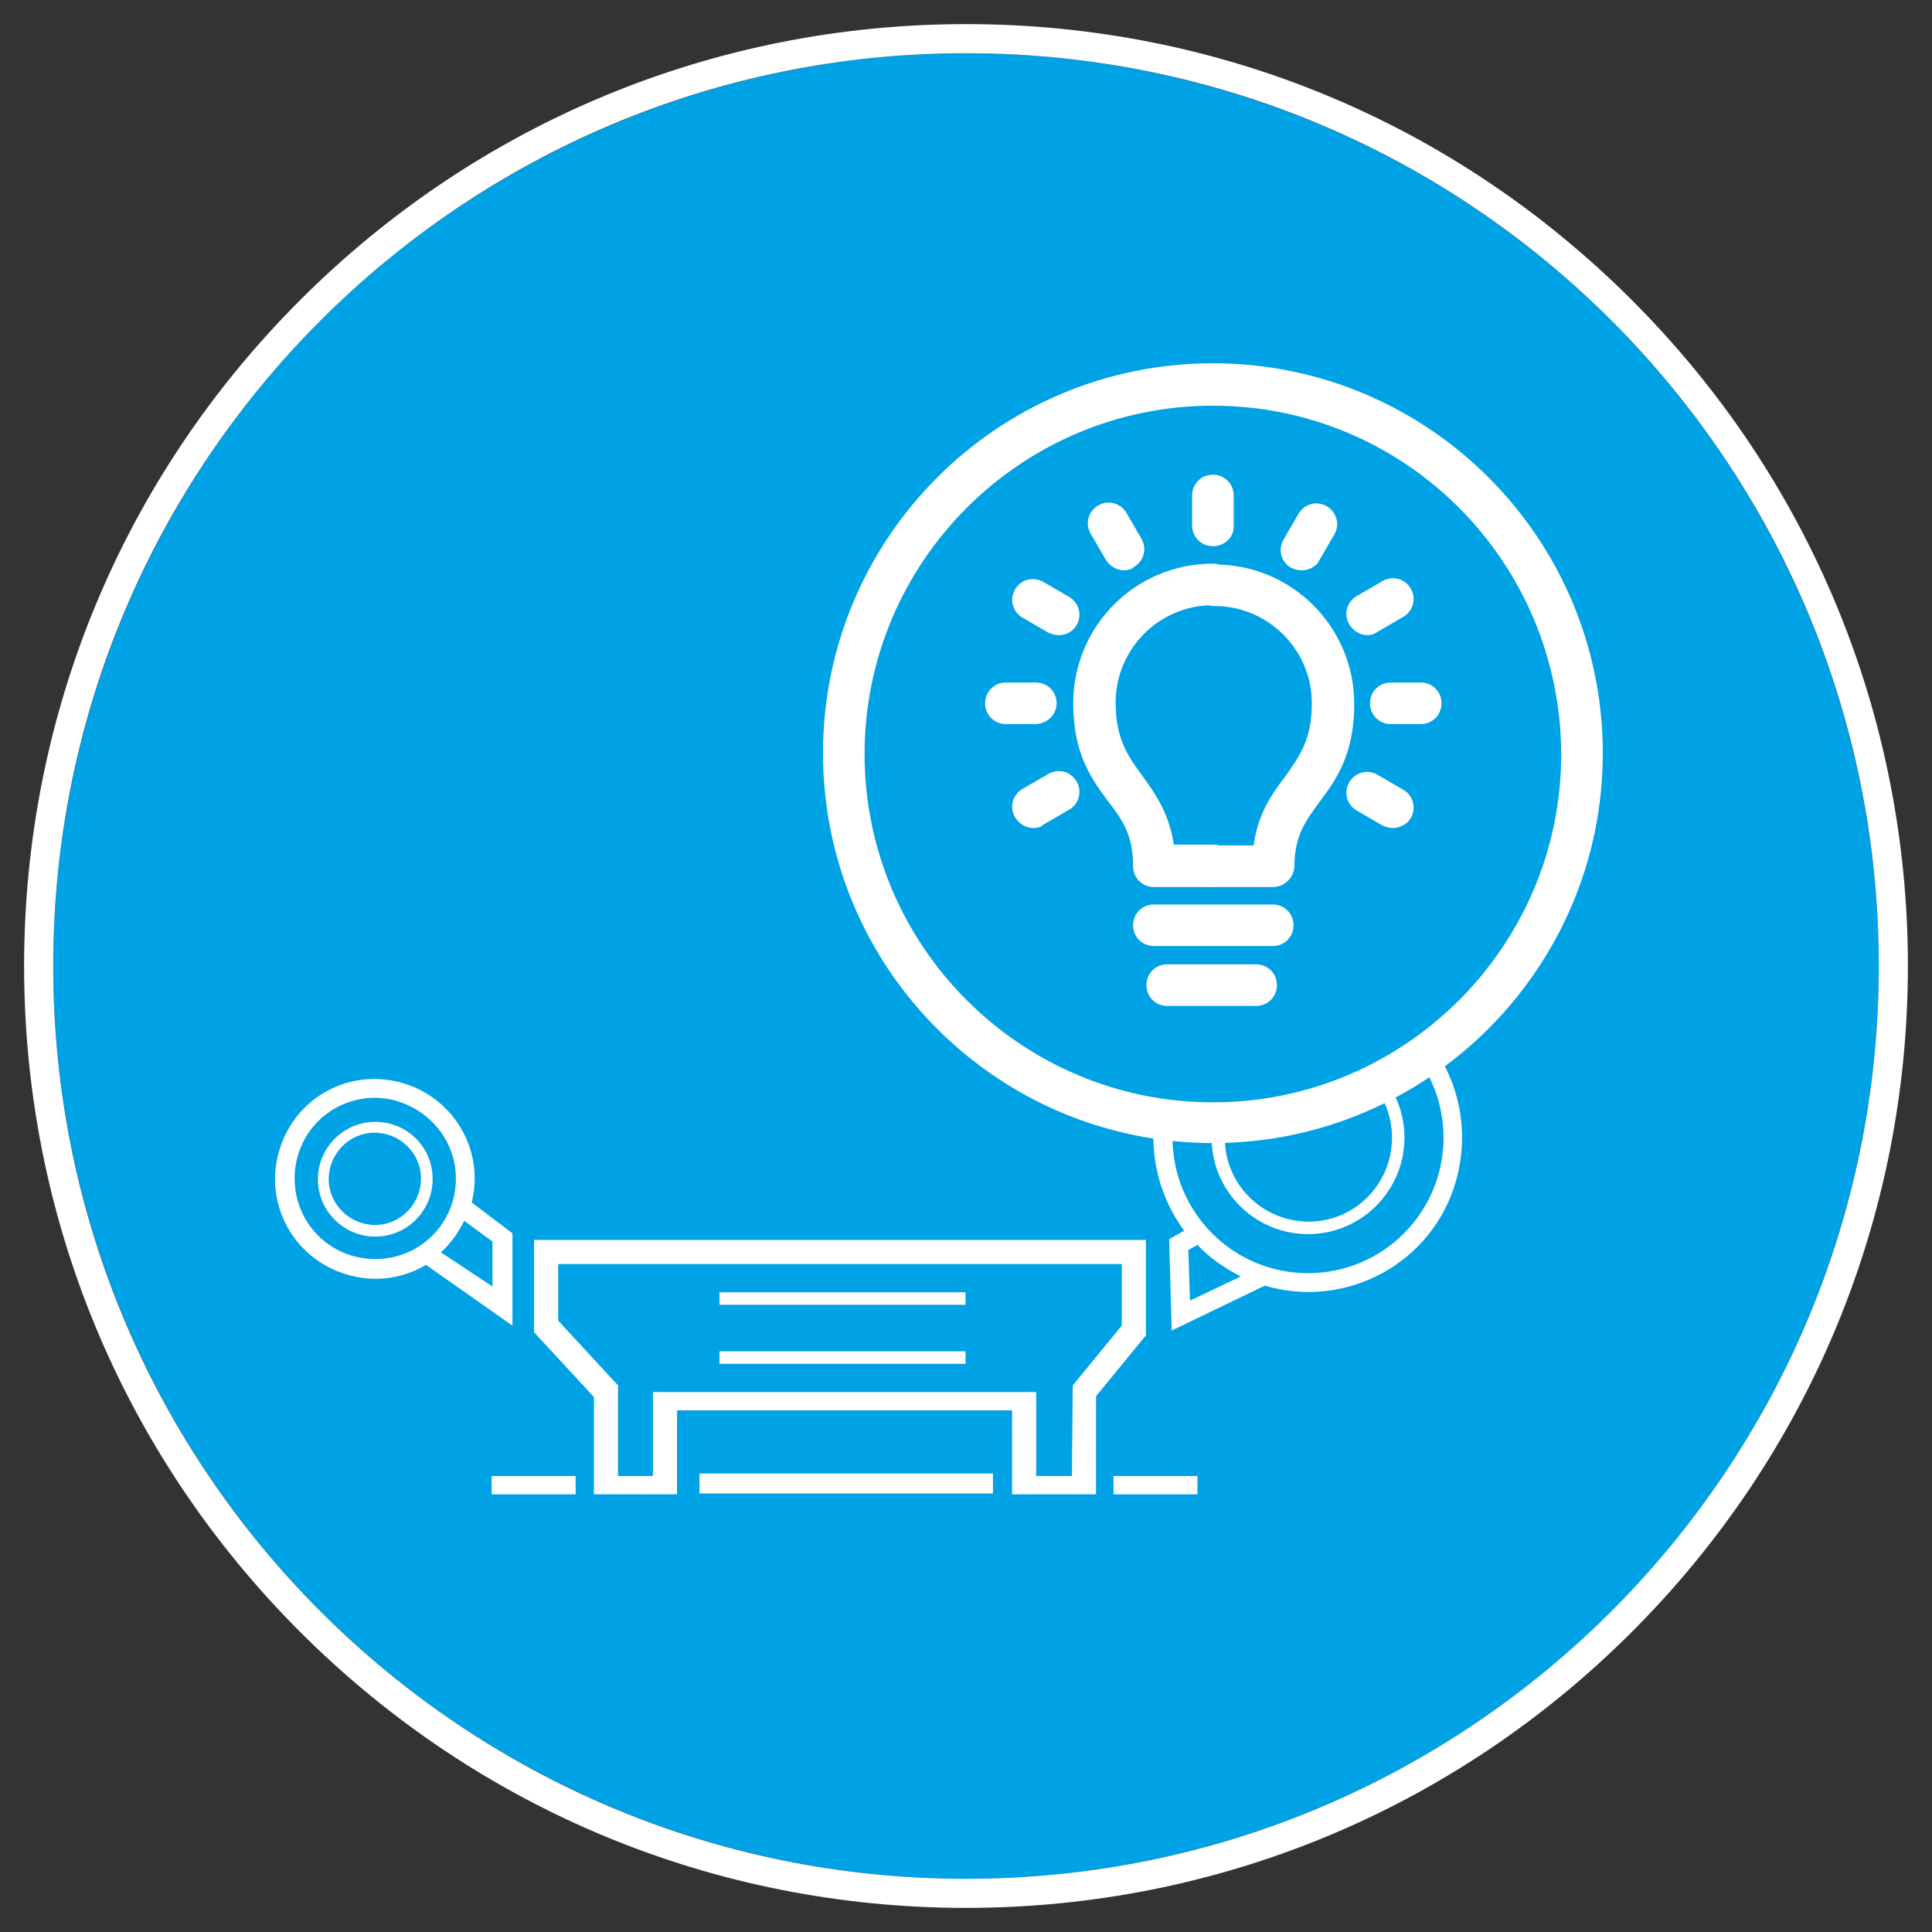 <?xml version="1.0" encoding="utf-8"?>
<!-- Generator: Adobe Illustrator 28.1.0, SVG Export Plug-In . SVG Version: 6.00 Build 0)  -->
<svg version="1.1" id="Gruppe_117" xmlns="http://www.w3.org/2000/svg" xmlns:xlink="http://www.w3.org/1999/xlink" x="0px" y="0px"
	 viewBox="0 0 232.4 232.4" style="enable-background:new 0 0 232.4 232.4;" xml:space="preserve">
<rect x="0" y="0" width="232.4" height="232.4" fill="#333333" stroke="none"/>
<style type="text/css">
	.st0{fill:#00A2E6;}
	.st1{fill:#FFFFFF;}
</style>
<g>
	<circle class="st0" cx="116.2" cy="116.2" r="109.8"/>
	<path class="st1" d="M116.2,6.4C176.9,6.4,226,55.6,226,116.2S176.8,226,116.2,226S6.4,176.9,6.4,116.2S55.6,6.4,116.2,6.4
		 M116.2,2.9C86,2.9,57.5,14.7,36.1,36.1S2.9,86,2.9,116.2s11.8,58.7,33.2,80.1s49.9,33.2,80.1,33.2s58.7-11.8,80.1-33.2
		s33.2-49.9,33.2-80.1s-11.8-58.7-33.2-80.1S146.5,2.9,116.2,2.9L116.2,2.9z"/>
</g>
<g id="Gruppe_289" transform="translate(-1306 -22)">
	<g id="Gruppe_286" transform="translate(1312.542 53.75)">
		<path id="Pfad_349" class="st1" d="M67.8,134.9l-7.2-7.8v-6.8h67.8v7.4l-5.9,7.2l-0.1,10.9h-4.3v-10.1H72v10.1h-4.2V134.9z
			 M57.7,117.4v11.1l7.2,7.8V148h10v-10.1h40.3V148h10.1v-11.8l5.9-7.2h0.1v-11.6H57.7z"/>
		<g id="Gruppe_285" transform="translate(0 0)">
			<g>
				<g id="Gruppe_284">
					<path id="Pfad_350" class="st1" d="M38.6,103.2c-3.8,0-6.9,3.1-6.9,6.9s3.1,6.9,6.9,6.9s6.9-3.1,6.9-6.9l0,0
						C45.5,106.2,42.4,103.2,38.6,103.2 M44.1,110c0,3.1-2.5,5.6-5.5,5.6c-3.1,0-5.6-2.5-5.6-5.5c0-3.1,2.5-5.6,5.5-5.6l0,0
						C41.6,104.5,44.1,107,44.1,110"/>
					<rect id="Rechteck_301" x="80" y="123.7" class="st1" width="29.6" height="1.5"/>
					<rect id="Rechteck_302" x="80" y="130.8" class="st1" width="29.6" height="1.5"/>
					<path id="Pfad_351" class="st1" d="M150.8,86.5c-10.2,0-18.6,8.3-18.6,18.6c0,4,1.3,7.9,3.7,11.2l-1.8,1l0.3,11l11.2-5.4
						c9.8,2.9,20.2-2.7,23-12.6s-2.7-20.2-12.6-23C154.4,86.7,152.6,86.5,150.8,86.5 M137.5,118c1.5,1.6,3.3,2.8,5.2,3.8l-6.1,2.9
						l-0.2-6.1L137.5,118z M167.1,105.1c0,9-7.3,16.3-16.3,16.3s-16.3-7.3-16.3-16.3s7.3-16.3,16.3-16.3l0,0
						C159.8,88.8,167.1,96.1,167.1,105.1"/>
					<path id="Pfad_352" class="st1" d="M150.8,93.5c-6.4,0-11.6,5.2-11.6,11.6s5.2,11.6,11.6,11.6c6.4,0,11.6-5.2,11.6-11.6
						C162.4,98.7,157.2,93.5,150.8,93.5 M160.9,105.1c0,5.6-4.5,10.1-10,10.1c-5.6,0-10.1-4.5-10.1-10c0-5.6,4.5-10.1,10-10.1l0,0
						C156.4,95,160.9,99.5,160.9,105.1"/>
					<path id="Pfad_353" class="st1" d="M50.2,112.9c1.6-6.4-2.3-12.9-8.8-14.5s-12.9,2.3-14.5,8.8c-1.6,6.4,2.3,12.9,8.8,14.5
						c3.1,0.8,6.3,0.3,9-1.3l10.1,7.1l0.3,0.2v-11.1L50.2,112.9z M48.3,110c0,5.4-4.3,9.7-9.7,9.7s-9.7-4.3-9.7-9.7s4.3-9.7,9.7-9.7
						l0,0C43.9,100.4,48.3,104.7,48.3,110 M46.5,118.9c1.2-1.1,2.1-2.4,2.8-3.8l3.4,2.5v5.4L46.5,118.9z"/>
					<rect id="Rechteck_303" x="77.6" y="145.5" class="st1" width="35.3" height="2.4"/>
					<rect id="Rechteck_304" x="52.6" y="145.8" class="st1" width="10.1" height="2.2"/>
					<rect id="Rechteck_305" x="127.4" y="145.8" class="st1" width="10.1" height="2.2"/>
				</g>
			</g>
		</g>
	</g>
</g>
<g>
	<g>
		<circle class="st0" cx="145.9" cy="90.6" r="44.4"/>
		<path class="st1" d="M145.9,137.5c-25.9,0-46.9-21-46.9-46.9s21-46.9,46.9-46.9s46.9,21,46.9,46.9
			C192.8,116.5,171.7,137.5,145.9,137.5z M145.9,48.8c-23.1,0-41.9,18.8-41.9,41.9s18.8,41.9,41.9,41.9s41.9-18.8,41.9-41.9
			C187.7,67.5,169,48.8,145.9,48.8z"/>
	</g>
</g>
<g>
	<path class="st1" d="M145.9,106.7h-7.1c-1.4,0-2.5-1.1-2.5-2.5c0-3.8-1.3-5.6-3-7.8c-2-2.7-4.2-5.7-4.2-11.8
		c0-9.3,7.5-16.8,16.8-16.8c1.4,0,2.5,1.1,2.5,2.5s-1.1,2.5-2.5,2.5c-6.5,0-11.7,5.3-11.7,11.7c0,4.4,1.5,6.5,3.2,8.8
		c1.5,2.1,3.2,4.4,3.8,8.3h4.8c1.4,0,2.5,1.1,2.5,2.5C148.5,105.6,147.3,106.7,145.9,106.7z M141.3,104.2L141.3,104.2L141.3,104.2z"
		/>
	<path class="st1" d="M153.1,106.7H146c-1.4,0-2.5-1.1-2.5-2.5s1.1-2.5,2.5-2.5h4.8c0.5-3.8,2.2-6.2,3.8-8.3
		c1.7-2.4,3.2-4.4,3.2-8.8c0-6.5-5.3-11.7-11.7-11.7c-1.4,0-2.5-1.1-2.5-2.5s1.1-2.5,2.5-2.5c9.3,0,16.8,7.5,16.8,16.8
		c0,6.1-2.2,9.1-4.2,11.8c-1.7,2.3-3,4.1-3,7.8C155.6,105.6,154.5,106.7,153.1,106.7z"/>
	<path class="st1" d="M153.1,113.8h-14.3c-1.4,0-2.5-1.1-2.5-2.5s1.1-2.5,2.5-2.5h14.3c1.4,0,2.5,1.1,2.5,2.5
		C155.6,112.7,154.5,113.8,153.1,113.8z"/>
	<path class="st1" d="M145.9,65.7c-1.4,0-2.5-1.1-2.5-2.5v-3.6c0-1.4,1.1-2.5,2.5-2.5s2.5,1.1,2.5,2.5v3.6
		C148.5,64.6,147.3,65.7,145.9,65.7z"/>
	<path class="st1" d="M135.2,68.6c-0.9,0-1.7-0.5-2.2-1.3l-1.8-3.1c-0.7-1.2-0.3-2.7,0.9-3.4s2.7-0.3,3.4,0.9l1.8,3.1
		c0.7,1.2,0.3,2.7-0.9,3.4C136.1,68.5,135.7,68.6,135.2,68.6z"/>
	<path class="st1" d="M127.4,76.4c-0.4,0-0.9-0.1-1.3-0.3l-3.1-1.8c-1.2-0.7-1.6-2.2-0.9-3.4c0.7-1.2,2.2-1.6,3.4-0.9l3.1,1.8
		c1.2,0.7,1.6,2.2,0.9,3.4C129.1,75.9,128.3,76.4,127.4,76.4z"/>
	<path class="st1" d="M124.5,87.1H121c-1.4,0-2.5-1.1-2.5-2.5s1.1-2.5,2.5-2.5h3.6c1.4,0,2.5,1.1,2.5,2.5S125.9,87.1,124.5,87.1z"/>
	<path class="st1" d="M124.3,99.6c-0.9,0-1.7-0.5-2.2-1.3c-0.7-1.2-0.3-2.7,0.9-3.4l3.1-1.8c1.2-0.7,2.7-0.3,3.4,0.9
		c0.7,1.2,0.3,2.7-0.9,3.4l-3.1,1.8C125.2,99.5,124.8,99.6,124.3,99.6z"/>
	<path class="st1" d="M167.6,99.6c-0.4,0-0.9-0.1-1.3-0.3l-3.1-1.8c-1.2-0.7-1.6-2.2-0.9-3.4c0.7-1.2,2.2-1.6,3.4-0.9l3.1,1.8
		c1.2,0.7,1.6,2.2,0.9,3.4C169.3,99.1,168.4,99.6,167.6,99.6z"/>
	<path class="st1" d="M170.9,87.1h-3.6c-1.4,0-2.5-1.1-2.5-2.5s1.1-2.5,2.5-2.5h3.6c1.4,0,2.5,1.1,2.5,2.5S172.3,87.1,170.9,87.1z"
		/>
	<path class="st1" d="M164.5,76.4c-0.9,0-1.7-0.5-2.2-1.3c-0.7-1.2-0.3-2.7,0.9-3.4l3.1-1.8c1.2-0.7,2.7-0.3,3.4,0.9
		c0.7,1.2,0.3,2.7-0.9,3.4l-3.1,1.8C165.3,76.3,164.9,76.4,164.5,76.4z"/>
	<path class="st1" d="M156.6,68.6c-0.4,0-0.9-0.1-1.3-0.3c-1.2-0.7-1.6-2.2-0.9-3.4l1.8-3.1c0.7-1.2,2.2-1.6,3.4-0.9
		c1.2,0.7,1.6,2.2,0.9,3.4l-1.8,3.1C158.4,68.1,157.5,68.6,156.6,68.6z"/>
	<path class="st1" d="M151.1,121h-10.7c-1.4,0-2.5-1.1-2.5-2.5s1.1-2.5,2.5-2.5h10.7c1.4,0,2.5,1.1,2.5,2.5S152.5,121,151.1,121z"/>
</g>
</svg>
